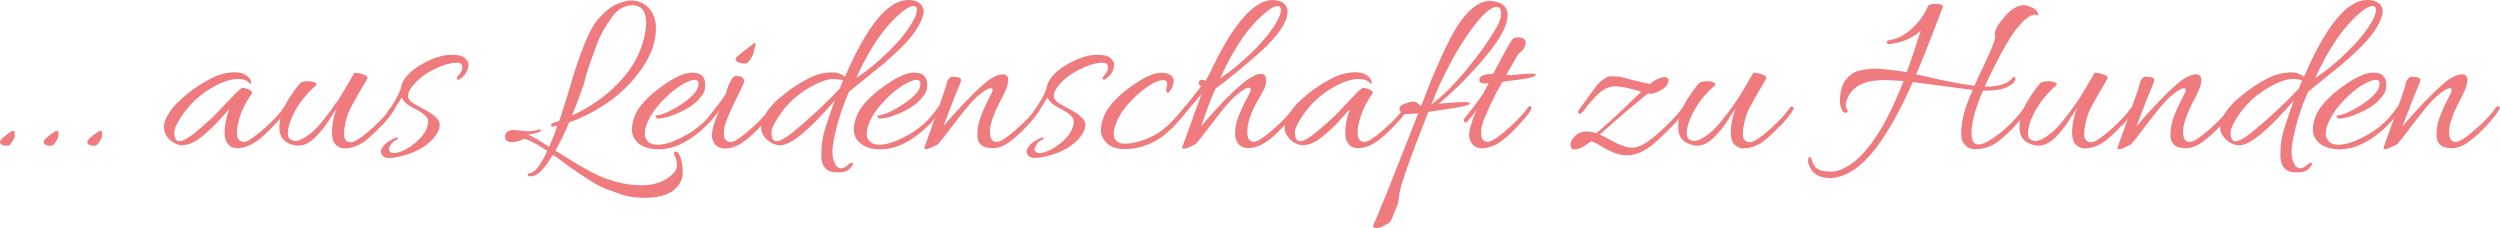 <?xml version="1.0" encoding="UTF-8"?>
<svg id="Ebene_1" data-name="Ebene 1" xmlns="http://www.w3.org/2000/svg" viewBox="0 0 217.64 19.85">
  <defs>
    <style>
      .cls-1 {
        fill: #ef7b7f;
      }
    </style>
  </defs>
  <path class="cls-1" d="M1.28,11.51v.36c0,.1-.08,.26-.23,.48-.15,.22-.27,.34-.36,.34-.46,0-.69-.11-.69-.34,0-.11,.14-.28,.42-.5,.39-.31,.63-.46,.72-.46s.14,.04,.14,.13Z"/>
  <path class="cls-1" d="M5.08,11.51v.36c0,.1-.08,.26-.23,.48-.15,.22-.27,.34-.36,.34-.46,0-.69-.11-.69-.34,0-.11,.14-.28,.42-.5,.39-.31,.63-.46,.72-.46s.14,.04,.14,.13Z"/>
  <path class="cls-1" d="M8.88,11.51v.36c0,.1-.08,.26-.23,.48-.15,.22-.27,.34-.36,.34-.46,0-.69-.11-.69-.34,0-.11,.14-.28,.42-.5,.39-.31,.63-.46,.72-.46s.14,.04,.14,.13Z"/>
  <path class="cls-1" d="M15.92,12.66c-.22,0-.47-.07-.72-.2-.26-.13-.48-.32-.66-.57-.18-.24-.27-.51-.27-.79s.06-.55,.19-.8c.28-.59,.73-1.16,1.35-1.71,.62-.55,1.27-1.03,1.94-1.42,.67-.39,1.2-.64,1.6-.73,.39-.1,.77-.15,1.14-.15s.69,.09,.96,.28c.27,.19,.4,.39,.4,.6,0,.07,0,.11-.02,.13s-.05,0-.1-.02c-.17-.27-.51-.4-1.04-.4s-1.12,.17-1.79,.51c-.67,.34-1.29,.77-1.88,1.29-.49,.46-.92,.98-1.29,1.56s-.56,1-.56,1.27c0,.52,.15,.78,.44,.78s.74-.24,1.34-.71c.99-.84,1.67-1.46,2.04-1.85,1.29-1.39,1.98-2.08,2.08-2.08,.17,0,.37,.05,.61,.15,.24,.1,.31,.22,.23,.36-.71,1.01-1.13,2.02-1.26,3.05-.01,.13-.02,.29-.02,.48s.06,.36,.17,.48c.21,.22,.5,.24,.86,.04,.36-.2,.87-.59,1.52-1.18,.65-.59,1.17-1.16,1.56-1.72,.06-.07,.12-.09,.19-.05,.07,.04,.1,.07,.1,.09,0,.21-.33,.67-1,1.38s-1.17,1.19-1.52,1.44c-.66,.49-1.27,.73-1.83,.73s-.89-.27-1.07-.8c-.04-.17-.06-.36-.06-.57,0-.63,.13-1.29,.4-2-.06,.03-.31,.31-.78,.84-.46,.53-1,1.04-1.61,1.53-.61,.49-1.16,.73-1.65,.73Z"/>
  <path class="cls-1" d="M33.2,10.94c-.55,.59-1.04,1.04-1.47,1.37-.56,.41-1.17,.61-1.83,.61-.13,0-.29-.06-.49-.18-.2-.12-.34-.29-.41-.51-.07-.22-.1-.44-.1-.65,0-.73,.14-1.45,.42-2.16-.04,.03-.23,.33-.58,.89-.34,.57-.76,1.1-1.26,1.61-.5,.5-1,.76-1.5,.76-.24,0-.51-.06-.82-.19-.56-.25-.84-.71-.84-1.39,0-.83,.28-1.68,.85-2.55s.93-1.34,1.08-1.4c.21-.06,.41-.08,.6-.08s.38,.04,.58,.12c.2,.08,.17,.21-.08,.39-.97,.88-1.65,1.86-2.06,2.94-.15,.42-.23,.77-.23,1.06s.07,.47,.22,.56,.29,.13,.43,.13c.34,0,.79-.23,1.38-.7,.58-.47,1.38-1.45,2.4-2.93,.14-.21,.38-.62,.74-1.23,.35-.61,.56-.97,.63-1.08,.22,0,.49,.05,.79,.16,.3,.1,.4,.24,.3,.41-.67,1.12-1.14,1.95-1.42,2.48-.27,.53-.46,1.15-.56,1.87-.01,.13-.02,.29-.02,.48s.06,.36,.17,.48c.21,.22,.5,.23,.87,.03,.37-.2,.88-.59,1.52-1.18,.64-.58,1.16-1.15,1.55-1.71,.06-.07,.12-.09,.2-.05,.08,.04,.12,.07,.12,.1s-.01,.07-.04,.12c-.21,.38-.59,.86-1.13,1.45Z"/>
  <path class="cls-1" d="M34.02,12.64c-.18,.21-.22,.38-.12,.5s.22,.19,.36,.19,.27-.02,.41-.06c.6-.18,1.19-.54,1.75-1.08,.57-.54,.85-1.09,.85-1.65,0-.31-.34-.64-1.03-1.01-.32-.17-.5-.27-.55-.29-.38-.25-.62-.5-.71-.76-.2,.34-.51,.82-.95,1.45-.1,.11-.19,.14-.27,.07s-.09-.15-.02-.26c.57-.78,.95-1.44,1.13-1.97,.1-.77,.66-1.46,1.68-2.08,1.02-.62,1.95-.92,2.79-.92,.53,0,.91,.09,1.12,.28s.33,.37,.33,.56-.05,.39-.16,.63-.32,.46-.64,.67c-.08,.06-.15,.04-.21-.04-.03-.08,.03-.2,.18-.35s.24-.35,.28-.6c.04-.25-.07-.41-.34-.46h-.13c-.55,0-1.23,.2-2.05,.61-.82,.41-1.46,.93-1.92,1.57-.18,.24-.27,.48-.27,.72s.17,.47,.5,.66c.14,.08,.38,.22,.71,.4,.34,.18,.57,.31,.71,.4,.14,.08,.31,.22,.5,.4,.2,.18,.3,.35,.31,.5,.07,.42-.13,.88-.59,1.39-.66,.73-1.64,1.24-2.94,1.53-.29,.07-.59,.11-.89,.11s-.51-.11-.62-.34c-.04-.06-.06-.14-.06-.26s.11-.31,.34-.58c.21-.21,.55-.41,1.01-.61,.04-.01,.08,0,.1,.02,.03,.03,.03,.06,.02,.1-.01,.04-.09,.09-.22,.15-.13,.06-.28,.19-.43,.4Z"/>
  <path class="cls-1" d="M44.58,11.3l1.41,.13c.31,0,.54-.03,.7-.09,.16-.06,.28-.08,.36-.05,.08,.03,.06,.08-.05,.16-.11,.08-.3,.14-.56,.18-.26,.04-.42,.08-.47,.1,.22,.08,.47,.2,.73,.36l1.11,.69c.34-.78,.57-1.4,.71-1.85-.08,.04-.2,.07-.34,.09-.14,.02-.21-.02-.21-.12s.08-.17,.25-.23l.46-.13c.22-.64,.47-1.42,.75-2.34s.41-1.38,.41-1.4c.84-2.69,1.57-4.38,2.18-5.08,.62-.7,1.18-1.16,1.7-1.37,.52-.21,.91-.31,1.18-.31,.74,0,1.33,.29,1.76,.88,.29,.41,.44,.92,.44,1.53,0,1.16-.4,2.32-1.19,3.47s-1.75,2.12-2.87,2.91c-1.12,.79-2.28,1.4-3.49,1.82-.42,.99-.82,1.81-1.2,2.46,2.14,1.37,3.66,2.21,4.56,2.5,1.04,.35,2.02,.52,2.96,.52,1.02,0,1.87-.28,2.54-.84,.35-.28,.52-.57,.52-.88s-.06-.58-.18-.82c-.12-.24-.11-.37,.03-.39,.14-.02,.25,.05,.34,.22,.21,.46,.31,.94,.31,1.43v.25c-.01,.53-.26,1-.73,1.41-.56,.48-1.42,.71-2.58,.71-.78,0-1.47-.1-2.07-.31s-1.06-.38-1.41-.51c-.34-.13-.77-.36-1.28-.69-.51-.33-.87-.56-1.08-.7-.42-.28-1.13-.8-2.14-1.55-.73,1.26-1.37,1.89-1.93,1.89-.14,0-.22-.02-.25-.07-.03-.05-.02-.09,.01-.14s.07-.06,.12-.06c.46-.04,.98-.69,1.55-1.95-.78-.52-1.44-.87-1.97-1.05-.48,.2-.81,.29-.99,.29s-.3,0-.36-.02c-.24-.08-.36-.23-.36-.44,0-.29,.18-.49,.55-.59h.04ZM56.26,2.06c0-1.06-.4-1.6-1.2-1.6-.71,0-1.32,.36-1.83,1.09-.56,.78-.97,1.52-1.22,2.19-.25,.68-.43,1.18-.55,1.5-.28,.78-.5,1.5-.65,2.14-.46,1.29-.8,2.18-1.01,2.67,1.61-.73,3-1.71,4.17-2.96s1.9-2.65,2.19-4.22c.06-.29,.08-.57,.08-.82Z"/>
  <path class="cls-1" d="M60.27,6.32c.76,0,1.13,.36,1.13,1.09,0,.38-.1,.69-.32,.92-.35,.52-.92,.97-1.7,1.35-.78,.39-1.45,.6-2,.64-.2,.01-.3-.04-.31-.17-.01-.06,0-.09,.05-.1,.05-.01,.09-.02,.12-.02,.32-.03,.73-.18,1.24-.46,.94-.5,1.62-1.02,2.06-1.55,.18-.25,.27-.49,.27-.72s-.11-.35-.34-.35c-.18,0-.43,.08-.73,.23-.66,.31-1.35,.84-2.08,1.61-.73,.76-1.2,1.51-1.43,2.24-.07,.22-.1,.44-.1,.66s.09,.42,.27,.62c.18,.2,.46,.29,.84,.29,.42,0,.9-.11,1.45-.34,1.58-.64,2.8-1.62,3.65-2.92,.08-.11,.16-.13,.23-.06,.06,.03,.08,.06,.08,.1s-.02,.09-.06,.15c-.42,.7-.95,1.32-1.6,1.87-1.25,1.06-2.46,1.6-3.63,1.6-1.01,0-1.71-.3-2.12-.9-.15-.24-.23-.52-.23-.86s.09-.74,.27-1.2c.35-.8,1.1-1.62,2.25-2.46s2.06-1.26,2.73-1.26Z"/>
  <path class="cls-1" d="M64.13,6.62c.35,0,.56,.11,.63,.34,.03,.13,.01,.25-.05,.37-.06,.12-.11,.21-.14,.28-.03,.07-.05,.13-.06,.17-.07,.14-.14,.27-.21,.4-.8,1.6-1.22,2.61-1.26,3.05-.01,.13-.02,.29-.02,.48s.06,.36,.17,.48c.2,.22,.48,.24,.84,.04,.36-.2,.87-.59,1.52-1.18,.65-.59,1.18-1.16,1.59-1.72,.06-.07,.12-.09,.19-.05,.07,.04,.1,.07,.1,.1s-.01,.07-.04,.12c-.21,.38-.59,.86-1.13,1.45-.9,.97-1.65,1.56-2.25,1.79-.35,.13-.64,.19-.88,.19-.56,0-.93-.27-1.11-.8-.03-.1-.04-.22-.04-.36,0-.49,.22-1.23,.67-2.23-.07,.15-.34,.5-.82,1.05-.13,.14-.22,.14-.29,0-.01-.03-.02-.07-.02-.12s.03-.11,.08-.18c.69-.85,1.23-1.57,1.62-2.16-.03-.07-.01-.16,.04-.27,.28-.78,.52-1.2,.73-1.24h.15Zm1.66-2.79l-.17,.67c0,.13-.09,.33-.27,.61-.18,.28-.32,.42-.42,.42-.6,0-.9-.15-.9-.44,0-.06,.3-.31,.9-.78l.36-.27c.22-.2,.36-.29,.42-.29s.08,.03,.08,.08Z"/>
  <path class="cls-1" d="M67.8,8.6c.62-.55,1.27-1.03,1.94-1.42,.67-.39,1.2-.64,1.6-.73,.39-.1,.78-.15,1.15-.15s.74,.13,1.07,.38c1.92-4.45,3.75-6.68,5.5-6.68,.59,0,.99,.17,1.2,.5,.1,.17,.15,.32,.15,.44,0,.35-.15,.79-.45,1.33-.3,.54-.77,1.13-1.4,1.77s-1.53,1.44-2.71,2.38c-1.18,.95-1.83,1.47-1.95,1.59-.45,1.04-.8,2.04-1.05,3-.25,.97-.38,1.69-.38,2.16s.08,.85,.25,1.13c.08,.18,.21,.29,.38,.33s.31,.01,.43-.06,.21-.14,.27-.2c.06-.06,.14-.11,.23-.16,.09-.05,.16-.06,.2-.03,.04,.03,.03,.1-.02,.23-.11,.14-.22,.26-.31,.36-.22,.15-.49,.23-.79,.23s-.5,0-.6-.02c-.67-.11-1.01-.6-1.01-1.47s.11-1.62,.34-2.33c.31-.98,.59-1.79,.84-2.44-2.24,2.6-3.83,3.91-4.77,3.91-.22,0-.47-.07-.72-.2-.26-.13-.48-.32-.66-.57-.18-.24-.27-.51-.27-.79s.06-.55,.19-.8c.28-.59,.73-1.16,1.35-1.71Zm5.6-1.59c-.17-.08-.46-.13-.88-.13s-.96,.17-1.63,.51c-.67,.34-1.29,.77-1.88,1.29-.49,.46-.92,.98-1.29,1.56s-.56,1-.56,1.27c0,.52,.15,.78,.44,.78s.74-.24,1.34-.71c1.55-1.27,2.94-2.56,4.16-3.86l.29-.71Zm6.15-5.29c.18-.34,.27-.62,.27-.85s-.1-.35-.3-.35-.47,.13-.81,.38c-1.54,1.18-2.93,3.14-4.18,5.9,.91-.59,1.86-1.37,2.86-2.35s1.71-1.89,2.16-2.73Z"/>
  <path class="cls-1" d="M79.59,6.32c.76,0,1.13,.36,1.13,1.09,0,.38-.1,.69-.32,.92-.35,.52-.92,.97-1.7,1.35-.78,.39-1.45,.6-2,.64-.2,.01-.3-.04-.31-.17-.01-.06,0-.09,.05-.1,.05-.01,.09-.02,.12-.02,.32-.03,.73-.18,1.24-.46,.94-.5,1.62-1.02,2.06-1.55,.18-.25,.27-.49,.27-.72s-.11-.35-.34-.35c-.18,0-.43,.08-.73,.23-.66,.31-1.35,.84-2.08,1.61-.73,.76-1.2,1.51-1.43,2.24-.07,.22-.1,.44-.1,.66s.09,.42,.27,.62c.18,.2,.46,.29,.84,.29,.42,0,.9-.11,1.45-.34,1.58-.64,2.8-1.62,3.65-2.92,.08-.11,.16-.13,.23-.06,.06,.03,.08,.06,.08,.1s-.02,.09-.06,.15c-.42,.7-.95,1.32-1.6,1.87-1.25,1.06-2.46,1.6-3.63,1.6-1.01,0-1.71-.3-2.12-.9-.15-.24-.23-.52-.23-.86s.09-.74,.27-1.2c.35-.8,1.1-1.62,2.25-2.46s2.06-1.26,2.73-1.26Z"/>
  <path class="cls-1" d="M87.29,6.47c.32,0,.48,.17,.48,.51s-.16,.82-.48,1.42c-.32,.6-.56,1.09-.71,1.47-.27,.64-.4,1.16-.4,1.54s.06,.64,.17,.77c.21,.22,.5,.23,.86,.03,.36-.2,.87-.59,1.52-1.18,.65-.58,1.17-1.15,1.56-1.71,.06-.07,.12-.09,.2-.05,.08,.04,.12,.07,.12,.1s-.01,.07-.04,.12c-.21,.38-.59,.86-1.13,1.45-.55,.59-1.07,1.06-1.57,1.42-.5,.36-1,.54-1.49,.54-.48-.01-.81-.12-1.01-.33-.2-.2-.29-.46-.29-.77s.03-.61,.08-.89c.06-.29,.16-.62,.31-1,.25-.6,.47-1.07,.66-1.41,.19-.34,.28-.56,.28-.66s-.06-.16-.17-.16c-.22,0-.65,.27-1.28,.82-.43,.41-1.07,1.17-1.92,2.3s-1.33,1.73-1.44,1.8c-.5,.25-.82,.38-.94,.38s-.19-.02-.19-.06,.01-.1,.04-.18c.03-.08,.16-.46,.41-1.14,.24-.69,.51-1.44,.8-2.26,.29-.82,.46-1.31,.52-1.48s.1-.31,.13-.43,.05-.22,.07-.3c.03-.08,.08-.18,.16-.28s.18-.16,.3-.17c.13,0,.29,0,.48,.04,.2,.04,.29,.12,.29,.26,0,.1-.08,.31-.23,.64-.15,.33-.6,1.46-1.32,3.39,.5-.62,1.14-1.33,1.91-2.13,.77-.8,1.42-1.42,1.95-1.84,.53-.38,.97-.57,1.3-.57Z"/>
  <path class="cls-1" d="M90.23,12.64c-.18,.21-.22,.38-.12,.5s.22,.19,.36,.19,.27-.02,.41-.06c.6-.18,1.19-.54,1.75-1.08,.57-.54,.85-1.09,.85-1.65,0-.31-.34-.64-1.03-1.01-.32-.17-.5-.27-.55-.29-.38-.25-.62-.5-.71-.76-.2,.34-.51,.82-.95,1.45-.1,.11-.19,.14-.27,.07s-.09-.15-.02-.26c.57-.78,.95-1.44,1.13-1.97,.1-.77,.66-1.46,1.68-2.08,1.02-.62,1.95-.92,2.79-.92,.53,0,.91,.09,1.12,.28s.33,.37,.33,.56-.05,.39-.16,.63-.32,.46-.64,.67c-.08,.06-.15,.04-.21-.04-.03-.08,.03-.2,.18-.35s.24-.35,.28-.6c.04-.25-.07-.41-.34-.46h-.13c-.55,0-1.23,.2-2.05,.61-.82,.41-1.46,.93-1.92,1.57-.18,.24-.27,.48-.27,.72s.17,.47,.5,.66c.14,.08,.38,.22,.71,.4,.34,.18,.57,.31,.71,.4,.14,.08,.31,.22,.5,.4,.2,.18,.3,.35,.31,.5,.07,.42-.13,.88-.59,1.39-.66,.73-1.64,1.24-2.94,1.53-.29,.07-.59,.11-.89,.11s-.51-.11-.62-.34c-.04-.06-.06-.14-.06-.26s.11-.31,.34-.58c.21-.21,.55-.41,1.01-.61,.04-.01,.08,0,.1,.02,.03,.03,.03,.06,.02,.1-.01,.04-.09,.09-.22,.15-.13,.06-.28,.19-.43,.4Z"/>
  <path class="cls-1" d="M101.51,7.81l.1-.42c0-.28-.1-.42-.31-.42-.57,0-1.36,.45-2.35,1.34-.99,.9-1.62,1.8-1.89,2.71-.07,.24-.1,.45-.1,.64s.04,.35,.13,.47c.17,.25,.43,.38,.78,.38s.73-.05,1.13-.15c.9-.25,1.64-.61,2.24-1.08,.59-.47,1.22-1.12,1.88-1.96,.06-.07,.12-.09,.2-.06,.08,.03,.12,.07,.12,.12s-.02,.12-.06,.22c-.67,.91-1.38,1.65-2.11,2.22-.74,.57-1.59,.93-2.55,1.1-.28,.04-.54,.06-.78,.06-.69,0-1.21-.17-1.56-.5s-.54-.71-.54-1.11,.1-.85,.29-1.32c.35-.8,1.1-1.62,2.25-2.46s2.06-1.26,2.73-1.26c.17,0,.33,.02,.48,.06,.39,.14,.59,.36,.59,.67,0,.21-.08,.45-.23,.71-.15,.27-.27,.36-.35,.28-.08-.08-.1-.16-.07-.24Z"/>
  <path class="cls-1" d="M110.06,.15c.25-.1,.47-.15,.65-.15,.62,0,1.02,.17,1.22,.5,.11,.17,.17,.32,.17,.44,0,.95-.8,2.15-2.39,3.59-1.41,1.25-2.72,2.32-3.91,3.21-.39,.88-.8,1.97-1.22,3.25,.5-.62,1.14-1.33,1.91-2.14,1.55-1.61,2.64-2.42,3.25-2.42,.31,0,.47,.15,.48,.46,.03,.32-.04,.63-.2,.92-.16,.29-.31,.57-.45,.82-.66,1.09-.99,2.06-.99,2.92,0,.28,.06,.48,.17,.61,.2,.22,.48,.24,.84,.04,.36-.2,.87-.59,1.52-1.18,.65-.59,1.18-1.16,1.59-1.72,.07-.07,.14-.09,.2-.05,.06,.04,.09,.07,.09,.1s-.01,.07-.04,.12c-.21,.38-.59,.86-1.13,1.44s-.99,1-1.32,1.25c-.64,.49-1.26,.73-1.85,.73-.53,0-.89-.27-1.07-.8-.04-.13-.06-.28-.06-.45s.01-.36,.04-.56c.07-.59,.44-1.5,1.11-2.75,.14-.25,.21-.43,.21-.54s-.06-.16-.17-.16c-.22,0-.66,.28-1.3,.84-.43,.41-1.07,1.17-1.92,2.3-.85,1.13-1.33,1.73-1.44,1.8-.5,.25-.82,.38-.93,.38s-.19-.02-.2-.05c-.01-.04,0-.08,.02-.14,.03-.06,.14-.36,.34-.92,.66-1.86,1.11-3.09,1.34-3.7-.46,.59-1.04,1.25-1.72,2-.11,.11-.17,.09-.17-.07s.06-.33,.19-.49,.39-.49,.79-.98,.68-.84,.85-1.08c-.13-.07-.19-.17-.2-.29,0-.13,.04-.21,.13-.26,.09-.05,.24-.03,.45,.05,.14-.2,.27-.41,.38-.65,1.67-3.58,3.25-5.66,4.75-6.24Zm1.18,1.58c.18-.34,.27-.62,.27-.85s-.1-.35-.3-.35-.47,.13-.81,.38c-1.54,1.18-2.93,3.14-4.18,5.9,.91-.59,1.86-1.37,2.86-2.35,.99-.98,1.71-1.89,2.16-2.73Z"/>
  <path class="cls-1" d="M113.48,12.66c-.22,0-.47-.07-.72-.2-.26-.13-.48-.32-.66-.57-.18-.24-.27-.51-.27-.79s.06-.55,.19-.8c.28-.59,.73-1.16,1.35-1.71,.62-.55,1.27-1.03,1.94-1.42,.67-.39,1.2-.64,1.6-.73,.39-.1,.77-.15,1.14-.15s.69,.09,.96,.28c.27,.19,.4,.39,.4,.6,0,.07,0,.11-.02,.13s-.05,0-.1-.02c-.17-.27-.51-.4-1.04-.4s-1.12,.17-1.79,.51c-.67,.34-1.29,.77-1.88,1.29-.49,.46-.92,.98-1.29,1.56s-.56,1-.56,1.27c0,.52,.15,.78,.44,.78s.74-.24,1.34-.71c.99-.84,1.67-1.46,2.04-1.85,1.29-1.39,1.98-2.08,2.08-2.08,.17,0,.37,.05,.61,.15,.24,.1,.31,.22,.23,.36-.71,1.01-1.13,2.02-1.26,3.05-.01,.13-.02,.29-.02,.48s.06,.36,.17,.48c.21,.22,.5,.24,.86,.04,.36-.2,.87-.59,1.52-1.18,.65-.59,1.17-1.16,1.56-1.72,.06-.07,.12-.09,.19-.05,.07,.04,.1,.07,.1,.09,0,.21-.33,.67-1,1.38s-1.17,1.19-1.52,1.44c-.66,.49-1.27,.73-1.83,.73s-.89-.27-1.07-.8c-.04-.17-.06-.36-.06-.57,0-.63,.13-1.29,.4-2-.06,.03-.31,.31-.78,.84-.46,.53-1,1.04-1.61,1.53-.61,.49-1.16,.73-1.65,.73Z"/>
  <path class="cls-1" d="M121.05,19.25c-.03,.06-.07,.11-.1,.14-.03,.03-.18,.11-.43,.25-.25,.14-.48,.21-.68,.21s-.3-.05-.3-.15c0-.04,.01-.1,.04-.17,.25-.48,1.55-3.7,3.89-9.68-.43,.06-.76,.08-.97,.08s-.37-.05-.49-.14c-.12-.09-.18-.21-.18-.36s.16-.28,.47-.4c.31-.12,.56-.18,.72-.18s.31,.06,.42,.17c.11,.11,.19,.17,.23,.17h.06l.61-1.55c.25-.7,.64-1.61,1.16-2.74,.52-1.13,.99-2.03,1.41-2.7,.94-1.41,1.88-2.12,2.81-2.12l.5,.06,.42,.15c.41,.24,.61,.56,.61,.98s-.11,.86-.34,1.33c-.38,.81-1.15,1.87-2.31,3.17-1.16,1.3-2.28,2.39-3.36,3.26,1.15-.1,1.89-.15,2.22-.15s.5,.04,.51,.13c0,.06-.13,.12-.4,.2-.27,.08-1.34,.26-3.23,.54-1.67,4.23-2.51,6.65-2.54,7.27-.01,.31-.05,.53-.09,.66-.05,.13-.11,.29-.18,.46-.07,.17-.12,.31-.16,.4-.04,.09-.07,.19-.12,.3-.04,.11-.08,.19-.1,.24-.03,.05-.06,.1-.09,.17Zm9.27-16.94c.24-.41,.36-.79,.36-1.15s-.13-.55-.4-.55c-.53,0-1.29,.69-2.27,2.06-.57,.81-1.09,1.62-1.53,2.42-.9,1.68-1.47,2.91-1.72,3.68l-.17,.34c.98-.73,2.02-1.76,3.13-3.11,1.11-1.34,1.97-2.57,2.6-3.68Z"/>
  <path class="cls-1" d="M131.39,6.55c1.08-.1,1.73-.15,1.96-.15s.35,.04,.35,.1c0,.08-.16,.17-.49,.26-.33,.09-1.13,.21-2.4,.35-.07,.13-.15,.27-.25,.44-.21,.34-.32,.54-.34,.61-.8,1.6-1.22,2.61-1.26,3.05-.01,.13-.02,.29-.02,.48s.06,.36,.17,.48c.2,.22,.48,.24,.84,.04,.36-.2,.87-.59,1.52-1.18,.65-.59,1.18-1.16,1.59-1.72,.06-.07,.13-.08,.21-.04,.21,.1-.15,.65-1.09,1.66-.9,.97-1.65,1.56-2.25,1.79-.35,.13-.64,.19-.88,.19-.56,0-.93-.27-1.11-.8-.03-.1-.04-.22-.04-.36,0-.49,.22-1.23,.67-2.23-.07,.15-.34,.5-.82,1.05-.13,.14-.22,.14-.29,0-.01-.03-.02-.07-.02-.12s.03-.11,.08-.18c.69-.85,1.23-1.57,1.62-2.16,0-.01,.15-.31,.46-.88-.14,.03-.28,.04-.43,.04s-.26-.05-.33-.14c-.07-.09-.08-.2-.02-.33,.1-.22,.47-.35,1.11-.38,.01-.03,.04-.04,.08-.04l1.05-1.95c.06-.11,.12-.23,.19-.35,.07-.12,.12-.21,.16-.27,.03-.06,.07-.13,.12-.2s.08-.12,.1-.15c.03-.03,.06-.06,.08-.08,.06-.08,.22-.13,.49-.13s.46,.08,.56,.23c.04,.06,.06,.15,.06,.28s-.05,.28-.15,.44c-.1,.16-.2,.28-.31,.35-.11,.07-.19,.15-.23,.23l-1.01,1.76,.27-.02Z"/>
  <path class="cls-1" d="M142.88,7.98c-.99-.31-1.75-.46-2.26-.46s-1,.21-1.46,.64c-.46,.43-.88,.91-1.26,1.44-.22,.27-.38,.36-.46,.29-.08-.07-.08-.18,.02-.34l1.41-1.93c.27-.38,.59-.67,.99-.88,.13-.07,.25-.1,.36-.1s.23,0,.36,.01c.13,0,.23,.01,.33,.02,.09,0,.28,.05,.58,.13,.29,.08,.47,.12,.52,.14l1.62,.38c.22-.21,.47-.36,.72-.46,.26-.1,.46-.15,.6-.15s.25,.08,.31,.23c.01,.34-.18,.62-.58,.86-.4,.24-.69,.36-.86,.36s-.3,0-.37-.02c-1.22,.99-2.2,1.82-2.94,2.48-.74,.66-1.16,1.02-1.24,1.09l.63,.31c.97,.56,1.69,.84,2.18,.84,.32,0,.68-.11,1.07-.34,.39-.22,.95-.68,1.68-1.35,.73-.68,1.29-1.29,1.68-1.84,.07-.1,.15-.13,.24-.09,.09,.04,.14,.07,.14,.09,0,.2-.43,.73-1.29,1.62-.86,.88-1.5,1.48-1.92,1.79-.7,.52-1.38,.78-2.04,.78s-1.42-.27-2.29-.82c-.32-.2-.6-.33-.82-.4-.63,.48-1.11,.71-1.43,.71-.08,0-.16-.01-.23-.04-.1-.1-.15-.23-.15-.4s.08-.36,.25-.57c.27-.36,.66-.55,1.18-.55,.25,0,.52,.05,.82,.15,.39-.32,.61-.51,.65-.57,.7-.6,1.79-1.62,3.25-3.04Z"/>
  <path class="cls-1" d="M154.98,10.94c-.55,.59-1.04,1.04-1.47,1.37-.56,.41-1.17,.61-1.83,.61-.13,0-.29-.06-.49-.18-.2-.12-.34-.29-.41-.51-.07-.22-.1-.44-.1-.65,0-.73,.14-1.45,.42-2.16-.04,.03-.23,.33-.58,.89-.34,.57-.76,1.1-1.26,1.61-.5,.5-1,.76-1.5,.76-.24,0-.51-.06-.82-.19-.56-.25-.84-.71-.84-1.39,0-.83,.28-1.68,.85-2.55s.93-1.34,1.08-1.4c.21-.06,.41-.08,.6-.08s.38,.04,.58,.12c.2,.08,.17,.21-.08,.39-.97,.88-1.65,1.86-2.06,2.94-.15,.42-.23,.77-.23,1.06s.07,.47,.22,.56,.29,.13,.43,.13c.34,0,.79-.23,1.38-.7,.58-.47,1.38-1.45,2.4-2.93,.14-.21,.38-.62,.74-1.23,.35-.61,.56-.97,.63-1.08,.22,0,.49,.05,.79,.16,.3,.1,.4,.24,.3,.41-.67,1.12-1.14,1.95-1.42,2.48-.27,.53-.46,1.15-.56,1.87-.01,.13-.02,.29-.02,.48s.06,.36,.17,.48c.21,.22,.5,.23,.87,.03,.37-.2,.88-.59,1.52-1.18,.64-.58,1.16-1.15,1.55-1.71,.06-.07,.12-.09,.2-.05,.08,.04,.12,.07,.12,.1s-.01,.07-.04,.12c-.21,.38-.59,.86-1.13,1.45Z"/>
  <path class="cls-1" d="M171.73,7.83l-5.21-.69c-2.13,4.83-4.19,7.55-6.2,8.17-.36,.13-.69,.19-.97,.19-1.05,0-1.69-.44-1.93-1.32-.01-.06-.02-.12-.02-.18s.01-.14,.03-.23c.02-.09,.07-.12,.14-.09,.07,.03,.14,.16,.21,.4,.13,.41,.39,.66,.8,.78,.31,.06,.58,.08,.81,.08s.43-.03,.6-.08c2.04-.64,3.96-3.25,5.73-7.81l-1.11-.06c-.2-.01-.38-.02-.55-.02-1.78,0-2.87,.57-3.28,1.72-.07,.15-.1,.3-.1,.44s.04,.28,.13,.42c.08,.14,.06,.23-.07,.26-.13,.04-.24-.01-.33-.14-.15-.28-.23-.54-.23-.78,0-.85,.16-1.49,.47-1.9,.31-.41,.68-.68,1.1-.81,.5-.14,1.06-.21,1.68-.21l1.28,.13c.45,.04,.88,.1,1.28,.19,.34-.9,.74-2.1,1.22-3.61-.74,.66-1.65,1.04-2.73,1.16-.14,.01-.21-.04-.22-.15s.07-.18,.24-.21c.6-.06,1.22-.36,1.86-.92,.64-.56,1.12-1.22,1.46-1.97,.03-.17,.26-.25,.69-.25s.64,.08,.63,.25c-.08,.21-.4,1.02-.93,2.43-.54,1.41-1,2.56-1.4,3.45,.36,.07,.9,.19,1.6,.36,1.43,.32,2.58,.53,3.47,.63,.81-1.72,1.32-2.82,1.52-3.31,.2-.48,.3-.79,.3-.91s-.02-.22-.06-.29c.04-.39,.35-.91,.91-1.54,.57-.64,1.1-.96,1.61-.96,.22,0,.49,.08,.81,.24,.31,.16,.47,.37,.47,.62,0,.06-.04,.06-.1,.02-.07-.04-.12-.06-.15-.06-.35,0-.76,.25-1.22,.75-.46,.5-.92,1.14-1.36,1.92-.69,1.22-1.3,2.42-1.83,3.61,1.2,0,2.01-.25,2.42-.76,.07-.13,.14-.14,.21-.05,.07,.09,.05,.22-.07,.4-.12,.18-.38,.35-.79,.51-.41,.17-1.05,.25-1.93,.25-.66,1.55-.99,2.77-.99,3.65,0,.69,.2,1.03,.6,1.03s.99-.31,1.79-.92,1.54-1.39,2.24-2.33c.04-.06,.1-.07,.19-.03,.08,.04,.11,.1,.07,.19-.04,.09-.14,.27-.33,.54-.59,.8-1.31,1.54-2.16,2.23-.63,.49-1.32,.73-2.06,.73-.38,0-.67-.11-.87-.34-.2-.22-.31-.43-.34-.63-.02-.2-.03-.38-.03-.55s.03-.43,.08-.78c.14-.9,.45-1.84,.92-2.83Z"/>
  <path class="cls-1" d="M184.69,10.94c-.55,.59-1.04,1.04-1.47,1.37-.56,.41-1.17,.61-1.83,.61-.13,0-.29-.06-.49-.18-.2-.12-.34-.29-.41-.51-.07-.22-.1-.44-.1-.65,0-.73,.14-1.45,.42-2.16-.04,.03-.23,.33-.58,.89-.34,.57-.76,1.1-1.26,1.61-.5,.5-1,.76-1.5,.76-.24,0-.51-.06-.82-.19-.56-.25-.84-.71-.84-1.39,0-.83,.28-1.68,.85-2.55s.93-1.34,1.08-1.4c.21-.06,.41-.08,.6-.08s.38,.04,.58,.12c.2,.08,.17,.21-.08,.39-.97,.88-1.65,1.86-2.06,2.94-.15,.42-.23,.77-.23,1.06s.07,.47,.22,.56,.29,.13,.43,.13c.34,0,.79-.23,1.38-.7,.58-.47,1.38-1.45,2.4-2.93,.14-.21,.38-.62,.74-1.23,.35-.61,.56-.97,.63-1.08,.22,0,.49,.05,.79,.16,.3,.1,.4,.24,.3,.41-.67,1.12-1.14,1.95-1.42,2.48-.27,.53-.46,1.15-.56,1.87-.01,.13-.02,.29-.02,.48s.06,.36,.17,.48c.21,.22,.5,.23,.87,.03,.37-.2,.88-.59,1.52-1.18,.64-.58,1.16-1.15,1.55-1.71,.06-.07,.12-.09,.2-.05,.08,.04,.12,.07,.12,.1s-.01,.07-.04,.12c-.21,.38-.59,.86-1.13,1.45Z"/>
  <path class="cls-1" d="M191.16,6.47c.32,0,.48,.17,.48,.51s-.16,.82-.48,1.42c-.32,.6-.56,1.09-.71,1.47-.27,.64-.4,1.16-.4,1.54s.06,.64,.17,.77c.21,.22,.5,.23,.86,.03,.36-.2,.87-.59,1.52-1.18,.65-.58,1.17-1.15,1.56-1.71,.06-.07,.12-.09,.2-.05,.08,.04,.12,.07,.12,.1s-.01,.07-.04,.12c-.21,.38-.59,.86-1.13,1.45-.55,.59-1.07,1.06-1.57,1.42-.5,.36-1,.54-1.49,.54-.48-.01-.81-.12-1.01-.33-.2-.2-.29-.46-.29-.77s.03-.61,.08-.89c.06-.29,.16-.62,.31-1,.25-.6,.47-1.07,.66-1.41,.19-.34,.28-.56,.28-.66s-.06-.16-.17-.16c-.22,0-.65,.27-1.28,.82-.43,.41-1.07,1.17-1.92,2.3s-1.33,1.73-1.44,1.8c-.5,.25-.82,.38-.94,.38s-.19-.02-.19-.06,.01-.1,.04-.18c.03-.08,.16-.46,.41-1.14,.24-.69,.51-1.44,.8-2.26,.29-.82,.46-1.31,.52-1.48s.1-.31,.13-.43,.05-.22,.07-.3c.03-.08,.08-.18,.16-.28s.18-.16,.3-.17c.13,0,.29,0,.48,.04,.2,.04,.29,.12,.29,.26,0,.1-.08,.31-.23,.64-.15,.33-.6,1.46-1.32,3.39,.5-.62,1.14-1.33,1.91-2.13,.77-.8,1.42-1.42,1.95-1.84,.53-.38,.97-.57,1.3-.57Z"/>
  <path class="cls-1" d="M194.82,8.6c.62-.55,1.27-1.03,1.94-1.42,.67-.39,1.2-.64,1.6-.73,.39-.1,.78-.15,1.15-.15s.74,.13,1.07,.38c1.92-4.45,3.75-6.68,5.5-6.68,.59,0,.99,.17,1.2,.5,.1,.17,.15,.32,.15,.44,0,.35-.15,.79-.45,1.33-.3,.54-.77,1.13-1.4,1.77s-1.53,1.44-2.71,2.38c-1.18,.95-1.83,1.47-1.95,1.59-.45,1.04-.8,2.04-1.05,3-.25,.97-.38,1.69-.38,2.16s.08,.85,.25,1.13c.08,.18,.21,.29,.38,.33s.31,.01,.43-.06,.21-.14,.27-.2c.06-.06,.14-.11,.23-.16,.09-.05,.16-.06,.2-.03,.04,.03,.03,.1-.02,.23-.11,.14-.22,.26-.31,.36-.22,.15-.49,.23-.79,.23s-.5,0-.6-.02c-.67-.11-1.01-.6-1.01-1.47s.11-1.62,.34-2.33c.31-.98,.59-1.79,.84-2.44-2.24,2.6-3.83,3.91-4.77,3.91-.22,0-.47-.07-.72-.2-.26-.13-.48-.32-.66-.57-.18-.24-.27-.51-.27-.79s.06-.55,.19-.8c.28-.59,.73-1.16,1.35-1.71Zm5.6-1.59c-.17-.08-.46-.13-.88-.13s-.96,.17-1.63,.51c-.67,.34-1.29,.77-1.88,1.29-.49,.46-.92,.98-1.29,1.56s-.56,1-.56,1.27c0,.52,.15,.78,.44,.78s.74-.24,1.34-.71c1.55-1.27,2.94-2.56,4.16-3.86l.29-.71Zm6.15-5.29c.18-.34,.27-.62,.27-.85s-.1-.35-.3-.35-.47,.13-.81,.38c-1.54,1.18-2.93,3.14-4.18,5.9,.91-.59,1.86-1.37,2.86-2.35s1.71-1.89,2.16-2.73Z"/>
  <path class="cls-1" d="M206.61,6.32c.76,0,1.13,.36,1.13,1.09,0,.38-.1,.69-.32,.92-.35,.52-.92,.97-1.7,1.35-.78,.39-1.45,.6-2,.64-.2,.01-.3-.04-.31-.17-.01-.06,0-.09,.05-.1,.05-.01,.09-.02,.12-.02,.32-.03,.73-.18,1.24-.46,.94-.5,1.62-1.02,2.06-1.55,.18-.25,.27-.49,.27-.72s-.11-.35-.34-.35c-.18,0-.43,.08-.73,.23-.66,.31-1.35,.84-2.08,1.61-.73,.76-1.2,1.51-1.43,2.24-.07,.22-.1,.44-.1,.66s.09,.42,.27,.62c.18,.2,.46,.29,.84,.29,.42,0,.9-.11,1.45-.34,1.58-.64,2.8-1.62,3.65-2.92,.08-.11,.16-.13,.23-.06,.06,.03,.08,.06,.08,.1s-.02,.09-.06,.15c-.42,.7-.95,1.32-1.6,1.87-1.25,1.06-2.46,1.6-3.63,1.6-1.01,0-1.71-.3-2.12-.9-.15-.24-.23-.52-.23-.86s.09-.74,.27-1.2c.35-.8,1.1-1.62,2.25-2.46s2.06-1.26,2.73-1.26Z"/>
  <path class="cls-1" d="M214.32,6.47c.32,0,.48,.17,.48,.51s-.16,.82-.48,1.42c-.32,.6-.56,1.09-.71,1.47-.27,.64-.4,1.16-.4,1.54s.06,.64,.17,.77c.21,.22,.5,.23,.86,.03,.36-.2,.87-.59,1.52-1.18,.65-.58,1.17-1.15,1.56-1.71,.06-.07,.12-.09,.2-.05,.08,.04,.12,.07,.12,.1s-.01,.07-.04,.12c-.21,.38-.59,.86-1.13,1.45-.55,.59-1.07,1.06-1.57,1.42-.5,.36-1,.54-1.49,.54-.48-.01-.81-.12-1.01-.33-.2-.2-.29-.46-.29-.77s.03-.61,.08-.89c.06-.29,.16-.62,.31-1,.25-.6,.47-1.07,.66-1.41,.19-.34,.28-.56,.28-.66s-.06-.16-.17-.16c-.22,0-.65,.27-1.28,.82-.43,.41-1.07,1.17-1.92,2.3s-1.33,1.73-1.44,1.8c-.5,.25-.82,.38-.94,.38s-.19-.02-.19-.06,.01-.1,.04-.18c.03-.08,.16-.46,.41-1.14,.24-.69,.51-1.44,.8-2.26,.29-.82,.46-1.31,.52-1.48s.1-.31,.13-.43,.05-.22,.07-.3c.03-.08,.08-.18,.16-.28s.18-.16,.3-.17c.13,0,.29,0,.48,.04,.2,.04,.29,.12,.29,.26,0,.1-.08,.31-.23,.64-.15,.33-.6,1.46-1.32,3.39,.5-.62,1.14-1.33,1.91-2.13,.77-.8,1.42-1.42,1.95-1.84,.53-.38,.97-.57,1.3-.57Z"/>
</svg>